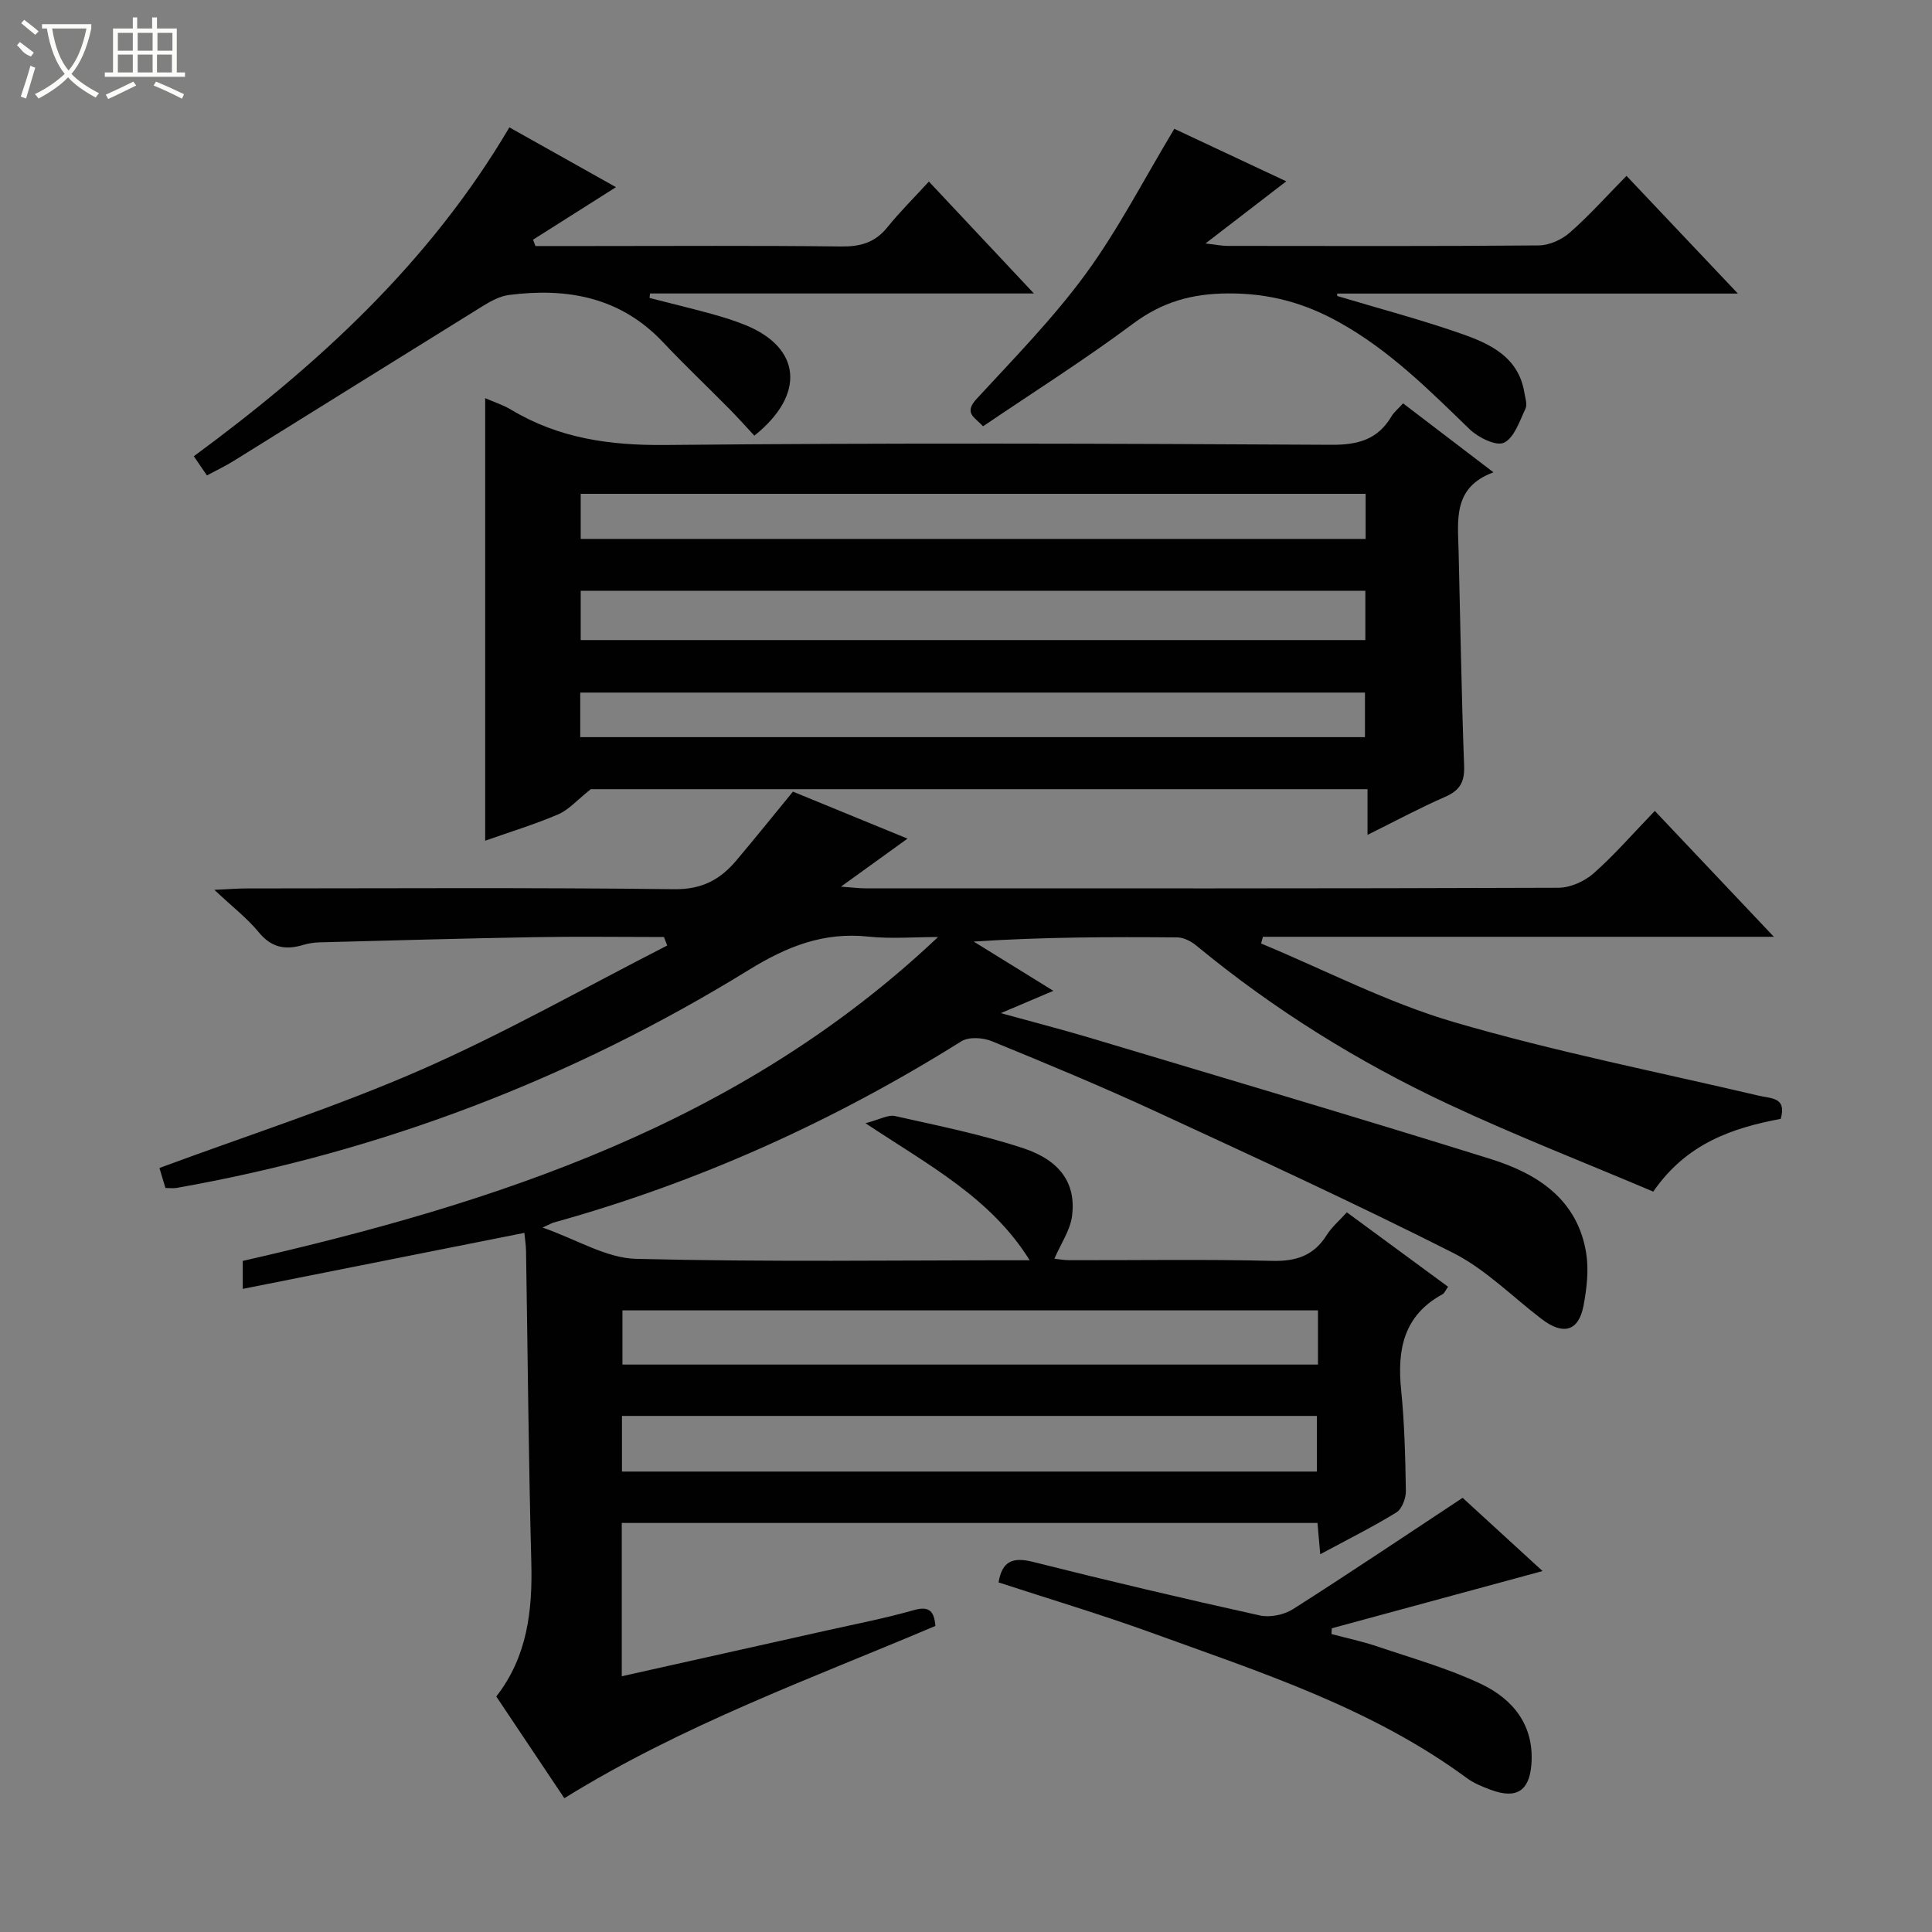 <svg enable-background="new 0 0 400 400" viewBox="0 0 400 400" xmlns="http://www.w3.org/2000/svg"><rect x="0" y="0" width="400" height="400" fill="#808080" stroke="none"/><g fill="#010102"><path d="m116.84 372.3c-4.71-7.04-9.32-13.92-14.09-21.06 6.43-8.25 7.52-17.78 7.25-27.85-.57-21.47-.74-42.96-1.09-64.43-.02-1.15-.21-2.29-.34-3.71-19.41 3.86-38.65 7.69-58.31 11.6 0-2.48 0-3.91 0-5.79 52.52-11.97 103.14-28.42 143.95-67.06-4.83 0-9.71.41-14.48-.09-9.22-.97-16.79 2.03-24.64 6.87-36.6 22.55-76.15 37.69-118.55 45.17-.63.11-1.3.01-2.29.01-.46-1.52-.91-3.03-1.24-4.14 18.34-6.8 36.68-12.67 54.23-20.36 17.38-7.62 33.97-17.06 50.9-25.7-.23-.59-.45-1.17-.68-1.76-8.92 0-17.85-.13-26.77.03-14.81.26-29.61.68-44.42 1.07-1.15.03-2.34.19-3.44.52-3.67 1.12-6.6.63-9.25-2.6-2.38-2.9-5.44-5.25-9.2-8.79 3.25-.15 4.99-.29 6.72-.29 29.5-.01 59-.2 88.5.16 5.7.07 9.48-1.97 12.81-5.9 3.86-4.57 7.6-9.23 11.76-14.3 7.45 3.06 15.17 6.23 23.72 9.73-4.74 3.42-8.85 6.38-13.78 9.94 2.31.16 3.68.35 5.06.35 47.83.01 95.67.06 143.5-.12 2.47-.01 5.41-1.34 7.3-3.01 4.35-3.85 8.18-8.28 12.64-12.9 8.19 8.66 15.99 16.9 24.65 26.06-36.13 0-70.96 0-105.79 0-.12.46-.25.92-.37 1.39 13.26 5.51 26.17 12.25 39.87 16.26 20.79 6.09 42.14 10.31 63.26 15.27 2.56.6 5.72.3 4.45 4.78-10.01 1.88-19.51 5.08-26.39 15.06-14.05-5.96-28.4-11.55-42.32-18.06-18.74-8.76-36.25-19.65-52.26-32.86-1.08-.89-2.62-1.7-3.95-1.71-13.94-.12-27.88-.08-42.17.86 5.25 3.24 10.49 6.49 16.5 10.2-3.68 1.56-6.73 2.86-10.88 4.62 6.85 1.89 12.72 3.4 18.52 5.13 27.64 8.29 55.32 16.46 82.87 25.06 9.7 3.03 18.03 8.35 19.81 19.54.55 3.49.11 7.27-.55 10.8-1 5.33-4.2 6.23-8.67 2.81-6.08-4.64-11.64-10.32-18.35-13.71-20.3-10.26-40.98-19.77-61.63-29.31-11.15-5.15-22.51-9.87-33.88-14.52-1.83-.75-4.76-.93-6.29.03-26.38 16.52-54.42 29.2-84.43 37.53-.3.08-.58.26-2.28 1.03 7.13 2.49 13.2 6.33 19.37 6.48 26.98.68 53.98.29 81.48.29-8.02-12.91-20.76-19.58-33.99-28.37 2.93-.76 4.69-1.81 6.14-1.48 8.89 1.99 17.88 3.8 26.51 6.65 7.8 2.57 10.99 7.45 10.11 14.08-.39 2.94-2.3 5.67-3.65 8.8.76.08 1.95.31 3.14.31 14 .03 28.01-.21 42 .14 5 .12 8.6-1.13 11.26-5.37 1.03-1.64 2.59-2.95 4.15-4.68 7.09 5.21 13.99 10.29 20.96 15.41-.56.78-.76 1.34-1.15 1.55-8.05 4.37-9.42 11.46-8.57 19.81.7 6.94.87 13.95.98 20.93.02 1.5-.8 3.71-1.96 4.43-4.93 3.03-10.13 5.62-15.77 8.66-.21-2.41-.38-4.3-.57-6.48-47.89 0-95.81 0-144.04 0v31.74c14.46-3.23 28.5-6.35 42.53-9.5 5.99-1.34 12.04-2.51 17.94-4.19 3.24-.92 4.21.27 4.47 3.27-25.73 10.92-52.21 20.42-76.83 35.67zm156.03-101c-48.32 0-96.15 0-144 0v11.22h144c0-3.88 0-7.35 0-11.22zm-144.1 21.85v11.52h143.88c0-3.98 0-7.68 0-11.52-47.9 0-95.46 0-143.88 0z"/><path d="m283.13 172.85c0-3.51 0-6.29 0-9.46-54.33 0-108.37 0-160.81 0-2.89 2.29-4.59 4.29-6.74 5.21-4.85 2.08-9.93 3.62-15.13 5.46 0-30.63 0-60.91 0-91.62 1.82.8 3.72 1.39 5.38 2.39 9.86 5.93 20.43 7.41 31.9 7.3 45.97-.45 91.95-.3 137.92-.04 5.55.03 9.61-1.1 12.45-5.9.49-.84 1.31-1.48 2.39-2.68 6.07 4.63 12.08 9.22 18.72 14.28-8.47 3.09-7.37 9.9-7.22 16.35.36 14.8.59 29.61 1.14 44.41.13 3.37-.89 5.1-3.93 6.43-5.28 2.3-10.37 5.05-16.07 7.87zm-162.9-40.33h162.45c0-3.68 0-6.94 0-10.21-54.32 0-108.33 0-162.45 0zm0-20.94h162.51c0-3.28 0-6.21 0-9.34-54.26 0-108.27 0-162.51 0zm-.1 41.04h162.47c0-3.36 0-6.4 0-9.23-54.41 0-108.42 0-162.47 0z"/><path d="m134.48 61.69c4.26 1.09 8.53 2.12 12.77 3.28 2.4.66 4.8 1.4 7.1 2.34 11.5 4.69 12.51 14.35 1.83 22.89-1.7-1.83-3.41-3.75-5.21-5.57-4.55-4.61-9.26-9.07-13.7-13.78-8.81-9.35-19.84-11.32-31.9-9.78-1.86.24-3.72 1.25-5.36 2.26-17.24 10.68-34.45 21.43-51.68 32.13-1.67 1.04-3.47 1.88-5.49 2.97-.92-1.35-1.72-2.52-2.71-3.97 25.71-18.93 48.82-40.07 65.33-68.09 7.44 4.17 14.59 8.19 22.07 12.38-6.02 3.81-11.6 7.35-17.17 10.88.17.44.34.87.5 1.31h11.28c17.33 0 34.66-.12 51.99.09 3.98.05 7.02-.79 9.57-3.95 2.6-3.22 5.55-6.14 8.62-9.49 7.4 7.89 14.2 15.13 21.74 23.17-27.15 0-53.31 0-79.48 0-.03.3-.06.62-.1.93z"/><path d="m243.13 26.67c7.39 3.47 15.04 7.05 23.18 10.87-5.44 4.19-10.64 8.19-16.73 12.87 2.22.25 3.39.5 4.56.5 21.49.02 42.97.09 64.46-.1 2.17-.02 4.75-1.19 6.41-2.65 3.99-3.5 7.55-7.49 11.74-11.75 7.59 8.02 14.97 15.81 23.06 24.37-28.31 0-55.64 0-82.97 0 0 .17.01.34.01.5 8.68 2.61 17.46 4.91 26 7.92 5.81 2.05 11.54 4.81 12.74 12.02.19 1.14.66 2.51.24 3.41-1.22 2.56-2.32 6.02-4.45 7.03-1.62.77-5.34-1.08-7.12-2.8-8.37-8.11-16.52-16.28-26.9-22.08-7.37-4.12-14.64-6.07-23.11-6.03-7.52.04-13.64 1.77-19.68 6.28-9.98 7.44-20.54 14.11-31.04 21.23-1.64-1.84-4.1-2.67-1.34-5.67 7.77-8.43 15.86-16.68 22.61-25.9 6.73-9.2 11.99-19.49 18.33-30.02z"/><path d="m206.74 327.62c.72-4.39 2.92-5.3 7.08-4.26 15.61 3.93 31.28 7.62 47 11.1 2.13.47 5.03-.12 6.89-1.31 11.62-7.39 23.05-15.08 35.11-23.04 5.11 4.68 10.81 9.91 16.55 15.16-14.79 4.02-29.22 7.93-43.64 11.85-.02.4-.04.79-.06 1.19 3.17.85 6.39 1.52 9.49 2.57 7.21 2.44 14.61 4.52 21.46 7.76 6.63 3.14 11.05 8.56 10.44 16.63-.42 5.57-3.14 7.26-8.44 5.28-1.71-.63-3.47-1.35-4.92-2.41-19.72-14.54-42.76-21.92-65.38-30.13-10.42-3.77-21.06-6.95-31.58-10.39z"/></g><path d="m6.4 11.7c-2-.8-1.9-1.6-2.9-2.3l.6-.7c.9.7 1.9 1.4 2.9 2.2zm-2.1 8.3c.7-2.1 1.4-4.2 2-6.4.2.1.6.3 1 .4-.7 2.3-1.3 4.4-1.9 6.4zm3-12.8c-1.1-.9-2.1-1.7-2.9-2.4l.6-.7c1 .8 2 1.5 3 2.4zm1.4-1.3v-.9h10.2v.9c-.9 4.2-2.3 7.3-4.1 9.4 1.3 1.4 3.2 2.7 5.7 4-.2.2-.4.5-.7.9-2.5-1.4-4.4-2.7-5.7-4.2-1.4 1.5-3.5 3-6.1 4.4 0 0 0 0-.1-.1-.3-.4-.5-.7-.7-.8 2.7-1.3 4.7-2.8 6.2-4.2-1.8-2.2-3-5.3-3.7-9.4zm9.2 0h-7.1c.6 3.8 1.7 6.7 3.4 8.7 1.7-2 2.9-4.8 3.7-8.7z" fill="#fbfcfa"/><path d="m31.6 3.6h.9v2.3h4.1v9.1h1.7v.9h-16.6v-.9h1.7v-9.1h4.1v-2.3h.9v2.3h3.1v-2.3zm-4 13.3.6.8c-1.9.9-3.8 1.9-5.8 2.8-.2-.3-.3-.6-.5-.9 2-.9 3.9-1.8 5.7-2.7zm-3.2-10.1v3.7h3.1v-3.7zm0 4.5v3.7h3.1v-3.7zm4.1-4.5v3.7h3.1v-3.7zm0 4.5v3.7h3.1v-3.7zm9.1 9.1c-2.1-1.1-4.1-2-5.8-2.7l.5-.8c2.2.9 4.1 1.8 5.8 2.6l-.4.9zm-1.9-13.6h-3.1v3.7h3.1zm-3.2 4.5v3.7h3.1v-3.7z" fill="#fbfcfa"/></svg>